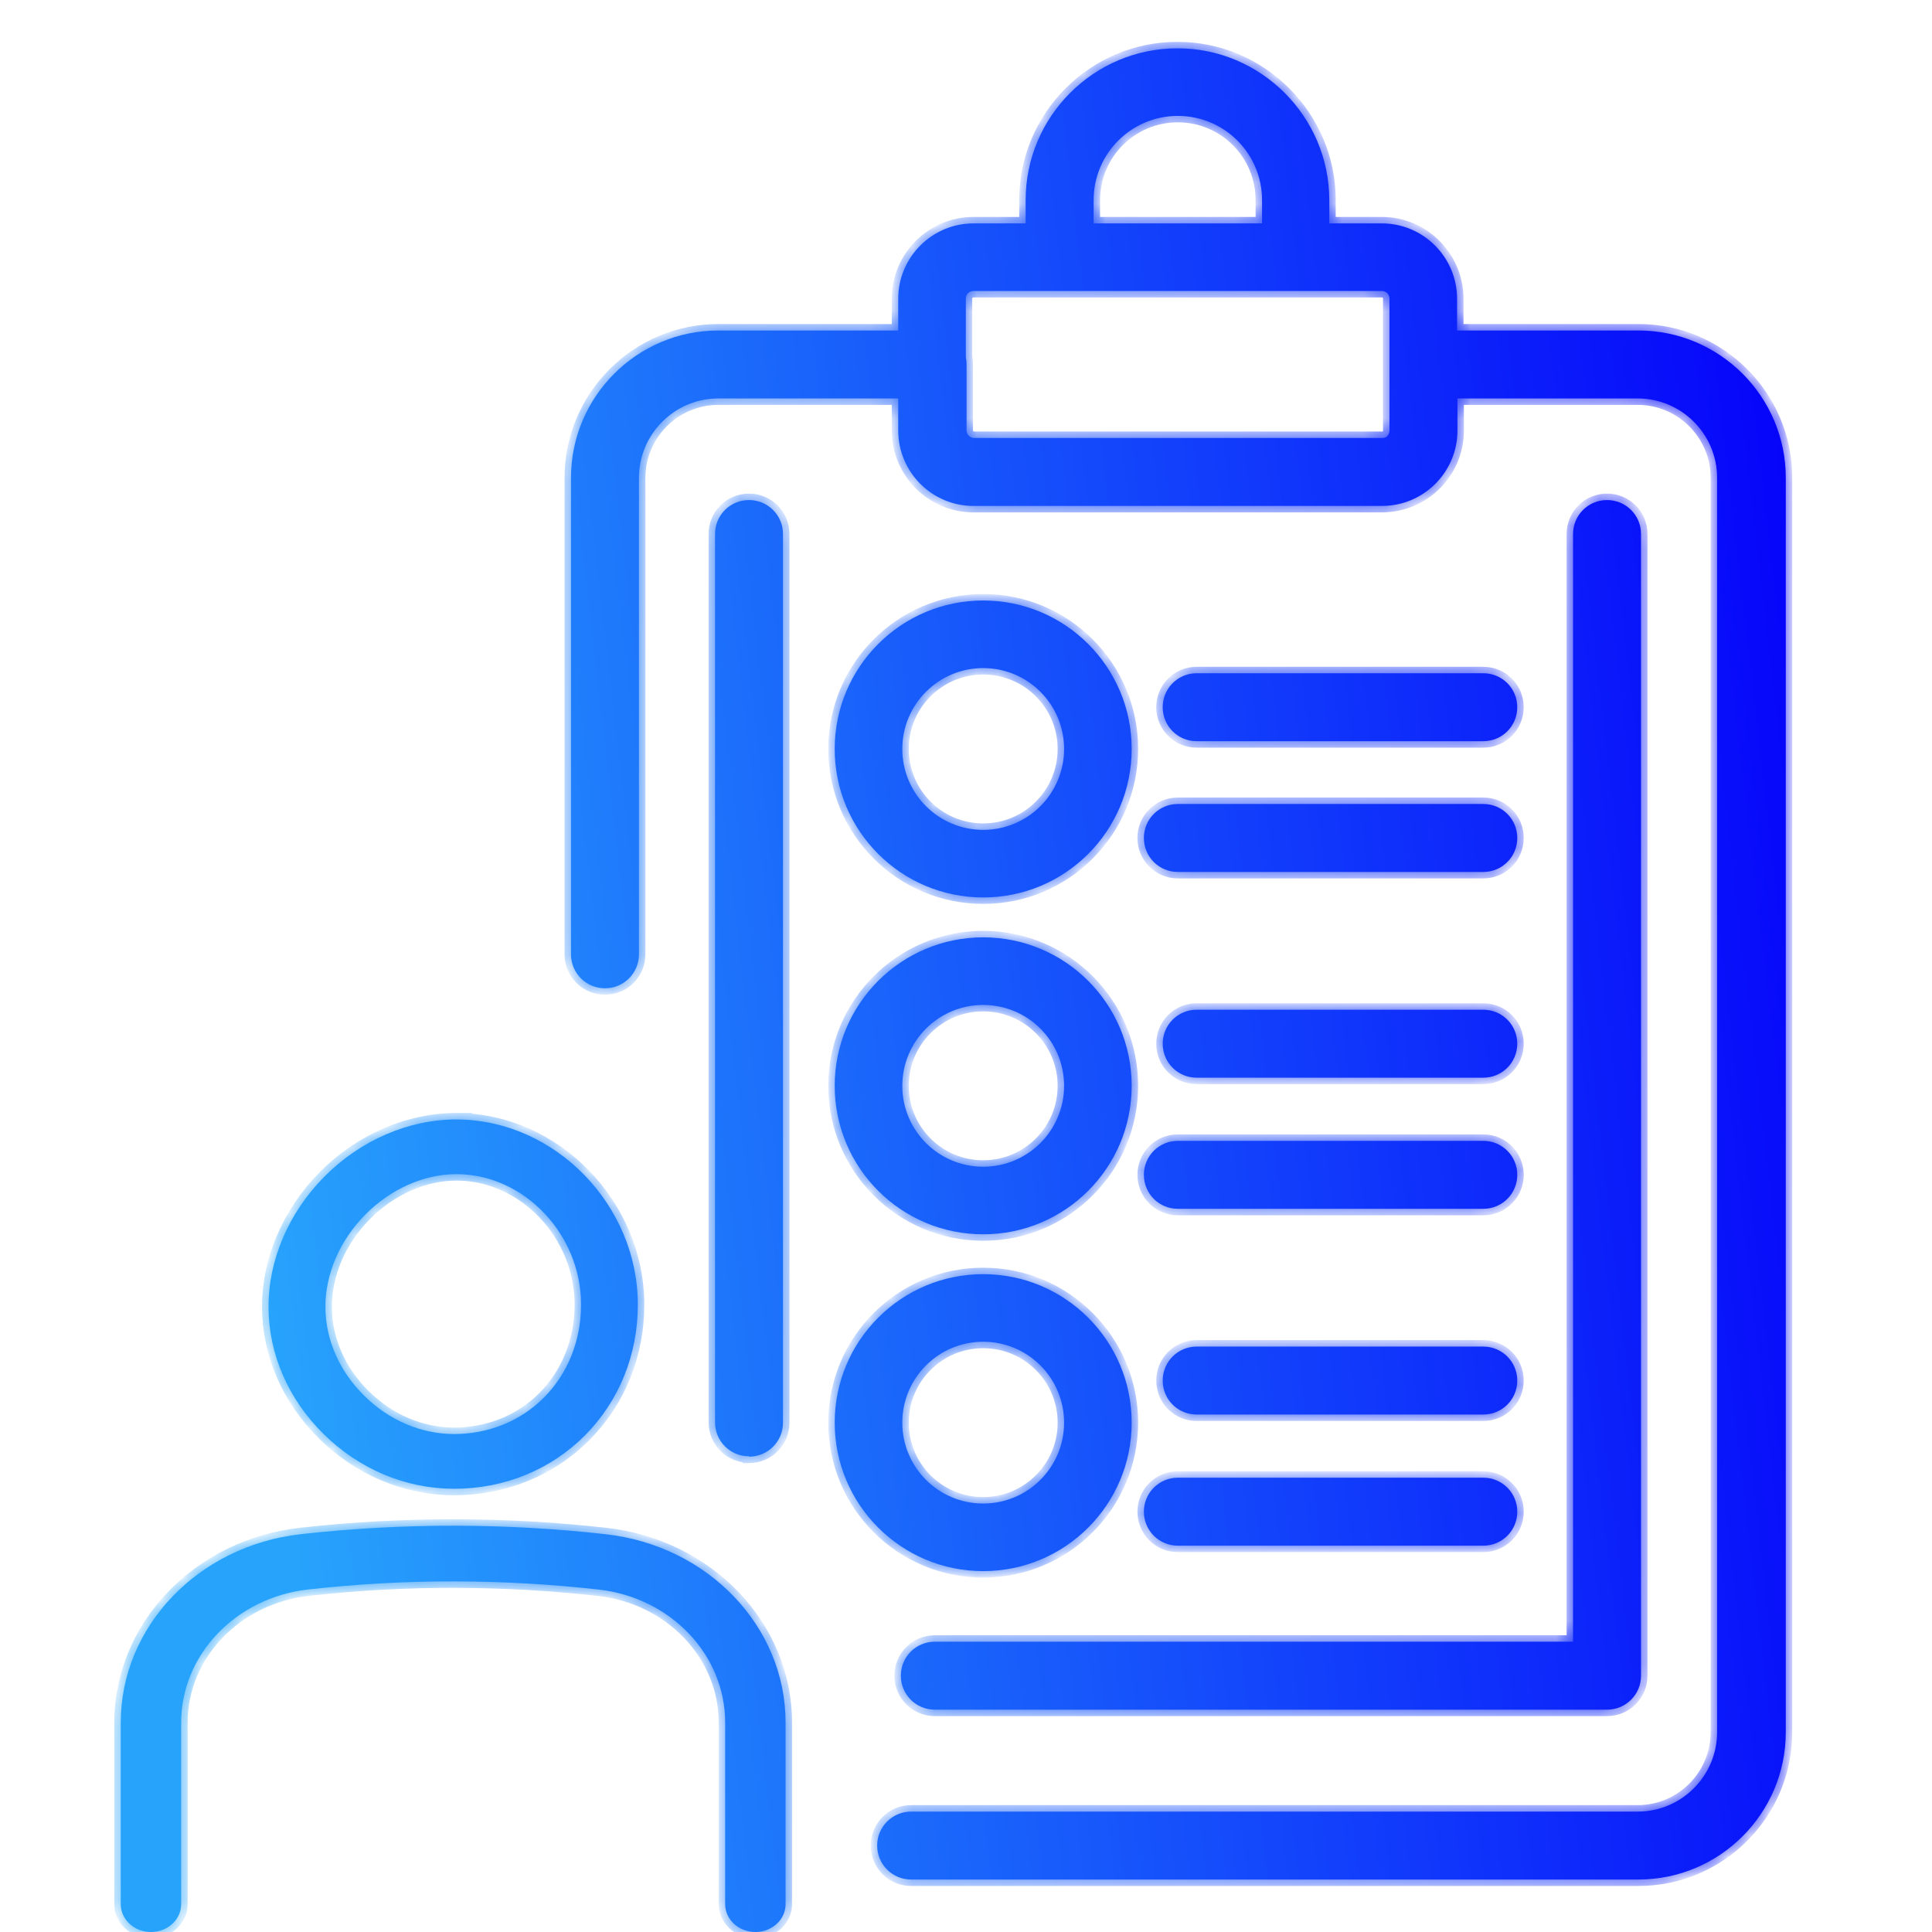 <svg width="90" height="90" viewBox="0 0 90 90" fill="none" xmlns="http://www.w3.org/2000/svg">
<mask id="path-1-inside-1_5937_8092" fill="white">
<path fill-rule="evenodd" clip-rule="evenodd" d="M58.791 9.322V10.406H50.945V9.322C50.945 7.154 52.7 5.399 54.868 5.399C57.036 5.399 58.791 7.154 58.791 9.322ZM47.779 9.322V10.406H45.353C43.426 10.406 41.843 11.972 41.843 13.916V15.395H33.464C29.679 15.395 26.599 18.474 26.599 22.26V44.455C26.599 45.333 27.304 46.038 28.182 46.038C29.059 46.038 29.765 45.333 29.765 44.455V22.26C29.765 20.23 31.416 18.561 33.464 18.561H41.843V20.058C41.843 21.986 43.409 23.569 45.353 23.569H64.365C64.438 23.569 64.509 23.566 64.58 23.562C66.417 23.459 67.893 21.935 67.893 20.058V18.561H76.29C78.32 18.561 79.989 20.212 79.989 22.26V80.691C79.989 82.721 78.337 84.39 76.29 84.39H42.446C41.568 84.39 40.862 85.096 40.862 85.973C40.862 86.851 41.568 87.556 42.446 87.556H76.29H76.324C80.109 87.556 83.189 84.476 83.189 80.691V22.26C83.189 18.474 80.109 15.395 76.324 15.395H67.876V13.916C67.876 11.989 66.31 10.406 64.365 10.406H61.923V9.322C61.923 5.433 58.739 2.25 54.851 2.25C50.962 2.25 47.779 5.416 47.779 9.322ZM64.557 20.368C64.51 20.39 64.457 20.402 64.4 20.402H45.388C45.181 20.402 45.026 20.247 45.026 20.04V16.978C45.026 16.863 45.014 16.752 44.992 16.645V13.916C44.992 13.71 45.147 13.555 45.353 13.555H64.365C64.572 13.555 64.727 13.71 64.727 13.916V20.058C64.727 20.193 64.661 20.306 64.557 20.368ZM33.309 66.257C33.309 67.134 34.014 67.84 34.892 67.84V67.857C35.769 67.857 36.475 67.151 36.475 66.274V24.877C36.475 23.999 35.769 23.294 34.892 23.294C34.014 23.294 33.309 23.999 33.309 24.877V66.257ZM74.844 79.643H43.547C42.669 79.643 41.964 78.937 41.964 78.06C41.964 77.182 42.669 76.477 43.547 76.477H73.279V24.877C73.279 23.999 73.984 23.294 74.862 23.294C75.739 23.294 76.445 23.999 76.445 24.877V78.06C76.445 78.937 75.739 79.643 74.862 79.643H74.844ZM38.884 34.89C38.884 38.71 41.981 41.807 45.801 41.807C49.621 41.807 52.718 38.71 52.718 34.89C52.718 31.07 49.621 27.973 45.801 27.973C41.981 27.973 38.884 31.07 38.884 34.89ZM42.033 34.89C42.033 32.808 43.719 31.122 45.801 31.122C47.883 31.122 49.569 32.808 49.569 34.89C49.569 36.972 47.883 38.658 45.801 38.658C43.719 38.658 42.033 36.972 42.033 34.89ZM69.097 34.528H55.746C54.868 34.528 54.163 33.823 54.163 32.945C54.163 32.068 54.868 31.362 55.746 31.362H69.097C69.975 31.362 70.68 32.068 70.68 32.945C70.68 33.823 69.975 34.528 69.097 34.528ZM54.869 40.619H69.098C69.975 40.619 70.681 39.914 70.681 39.036C70.681 38.159 69.975 37.453 69.098 37.453H54.869C53.991 37.453 53.286 38.159 53.286 39.036C53.286 39.914 53.991 40.619 54.869 40.619ZM45.801 57.499C41.981 57.499 38.884 54.402 38.884 50.582C38.884 46.762 41.981 43.665 45.801 43.665C49.621 43.665 52.718 46.762 52.718 50.582C52.718 54.402 49.621 57.499 45.801 57.499ZM45.801 46.814C43.719 46.814 42.033 48.5 42.033 50.582C42.033 52.664 43.719 54.35 45.801 54.35C47.883 54.35 49.569 52.664 49.569 50.582C49.569 48.5 47.883 46.814 45.801 46.814ZM55.746 50.203H69.097C69.975 50.203 70.68 49.498 70.68 48.62C70.68 47.743 69.975 47.037 69.097 47.037H55.746C54.868 47.037 54.163 47.743 54.163 48.62C54.163 49.498 54.868 50.203 55.746 50.203ZM69.098 56.311H54.869C53.991 56.311 53.286 55.606 53.286 54.728C53.286 53.851 53.991 53.145 54.869 53.145H69.098C69.975 53.145 70.681 53.851 70.681 54.728C70.681 55.606 69.975 56.311 69.098 56.311ZM38.884 66.272C38.884 70.092 41.981 73.189 45.801 73.189C49.621 73.189 52.718 70.092 52.718 66.272C52.718 62.453 49.621 59.355 45.801 59.355C41.981 59.355 38.884 62.453 38.884 66.272ZM42.033 66.272C42.033 64.19 43.719 62.504 45.801 62.504C47.883 62.504 49.569 64.19 49.569 66.272C49.569 68.354 47.883 70.04 45.801 70.04C43.719 70.04 42.033 68.354 42.033 66.272ZM69.097 65.895H55.746C54.868 65.895 54.163 65.19 54.163 64.312C54.163 63.435 54.868 62.729 55.746 62.729H69.097C69.975 62.729 70.68 63.435 70.68 64.312C70.68 65.19 69.975 65.895 69.097 65.895ZM54.869 72.003H69.098C69.975 72.003 70.681 71.298 70.681 70.42C70.681 69.543 69.975 68.837 69.098 68.837H54.869C53.991 68.837 53.286 69.543 53.286 70.42C53.286 71.298 53.991 72.003 54.869 72.003ZM21.269 52.147C19.032 52.147 16.785 53.12 15.102 54.82C13.439 56.499 12.493 58.722 12.508 60.92C12.523 63.094 13.433 65.18 15.069 66.798C16.725 68.434 18.876 69.341 21.119 69.353H21.152C23.489 69.353 25.657 68.469 27.254 66.862C28.839 65.266 29.713 63.106 29.713 60.779C29.713 56.142 25.876 52.19 21.326 52.15H21.266L21.269 52.147ZM27.068 60.776C27.068 62.446 26.454 63.981 25.34 65.102C24.25 66.199 22.761 66.804 21.134 66.804C19.604 66.795 18.124 66.162 16.968 65.018C15.809 63.875 15.168 62.412 15.159 60.903C15.149 59.359 15.826 57.781 17.022 56.577C18.208 55.381 19.756 54.696 21.263 54.696H21.311C24.431 54.725 27.07 57.508 27.068 60.776ZM21.252 71.074C23.573 71.08 25.916 71.212 28.222 71.47H28.218C32.995 72.004 36.596 75.778 36.596 80.245V88.703C36.596 89.419 35.965 90 35.188 90C34.411 90 33.781 89.419 33.781 88.703V80.245C33.781 77.087 31.247 74.422 27.881 74.047C25.687 73.8 23.455 73.674 21.246 73.668C18.953 73.659 16.635 73.788 14.355 74.044C10.984 74.422 8.44 77.087 8.44 80.245V88.703C8.44 89.419 7.809 90 7.032 90C6.255 90 5.625 89.419 5.625 88.703V80.245C5.625 75.775 9.232 72.001 14.018 71.467C16.409 71.2 18.845 71.068 21.252 71.074Z"/>
</mask>
<path fill-rule="evenodd" clip-rule="evenodd" d="M58.791 9.322V10.406H50.945V9.322C50.945 7.154 52.7 5.399 54.868 5.399C57.036 5.399 58.791 7.154 58.791 9.322ZM47.779 9.322V10.406H45.353C43.426 10.406 41.843 11.972 41.843 13.916V15.395H33.464C29.679 15.395 26.599 18.474 26.599 22.26V44.455C26.599 45.333 27.304 46.038 28.182 46.038C29.059 46.038 29.765 45.333 29.765 44.455V22.26C29.765 20.23 31.416 18.561 33.464 18.561H41.843V20.058C41.843 21.986 43.409 23.569 45.353 23.569H64.365C64.438 23.569 64.509 23.566 64.58 23.562C66.417 23.459 67.893 21.935 67.893 20.058V18.561H76.29C78.32 18.561 79.989 20.212 79.989 22.26V80.691C79.989 82.721 78.337 84.39 76.29 84.39H42.446C41.568 84.39 40.862 85.096 40.862 85.973C40.862 86.851 41.568 87.556 42.446 87.556H76.29H76.324C80.109 87.556 83.189 84.476 83.189 80.691V22.26C83.189 18.474 80.109 15.395 76.324 15.395H67.876V13.916C67.876 11.989 66.31 10.406 64.365 10.406H61.923V9.322C61.923 5.433 58.739 2.25 54.851 2.25C50.962 2.25 47.779 5.416 47.779 9.322ZM64.557 20.368C64.51 20.39 64.457 20.402 64.4 20.402H45.388C45.181 20.402 45.026 20.247 45.026 20.04V16.978C45.026 16.863 45.014 16.752 44.992 16.645V13.916C44.992 13.71 45.147 13.555 45.353 13.555H64.365C64.572 13.555 64.727 13.71 64.727 13.916V20.058C64.727 20.193 64.661 20.306 64.557 20.368ZM33.309 66.257C33.309 67.134 34.014 67.84 34.892 67.84V67.857C35.769 67.857 36.475 67.151 36.475 66.274V24.877C36.475 23.999 35.769 23.294 34.892 23.294C34.014 23.294 33.309 23.999 33.309 24.877V66.257ZM74.844 79.643H43.547C42.669 79.643 41.964 78.937 41.964 78.06C41.964 77.182 42.669 76.477 43.547 76.477H73.279V24.877C73.279 23.999 73.984 23.294 74.862 23.294C75.739 23.294 76.445 23.999 76.445 24.877V78.06C76.445 78.937 75.739 79.643 74.862 79.643H74.844ZM38.884 34.89C38.884 38.71 41.981 41.807 45.801 41.807C49.621 41.807 52.718 38.71 52.718 34.89C52.718 31.07 49.621 27.973 45.801 27.973C41.981 27.973 38.884 31.07 38.884 34.89ZM42.033 34.89C42.033 32.808 43.719 31.122 45.801 31.122C47.883 31.122 49.569 32.808 49.569 34.89C49.569 36.972 47.883 38.658 45.801 38.658C43.719 38.658 42.033 36.972 42.033 34.89ZM69.097 34.528H55.746C54.868 34.528 54.163 33.823 54.163 32.945C54.163 32.068 54.868 31.362 55.746 31.362H69.097C69.975 31.362 70.68 32.068 70.68 32.945C70.68 33.823 69.975 34.528 69.097 34.528ZM54.869 40.619H69.098C69.975 40.619 70.681 39.914 70.681 39.036C70.681 38.159 69.975 37.453 69.098 37.453H54.869C53.991 37.453 53.286 38.159 53.286 39.036C53.286 39.914 53.991 40.619 54.869 40.619ZM45.801 57.499C41.981 57.499 38.884 54.402 38.884 50.582C38.884 46.762 41.981 43.665 45.801 43.665C49.621 43.665 52.718 46.762 52.718 50.582C52.718 54.402 49.621 57.499 45.801 57.499ZM45.801 46.814C43.719 46.814 42.033 48.5 42.033 50.582C42.033 52.664 43.719 54.35 45.801 54.35C47.883 54.35 49.569 52.664 49.569 50.582C49.569 48.5 47.883 46.814 45.801 46.814ZM55.746 50.203H69.097C69.975 50.203 70.68 49.498 70.68 48.62C70.68 47.743 69.975 47.037 69.097 47.037H55.746C54.868 47.037 54.163 47.743 54.163 48.62C54.163 49.498 54.868 50.203 55.746 50.203ZM69.098 56.311H54.869C53.991 56.311 53.286 55.606 53.286 54.728C53.286 53.851 53.991 53.145 54.869 53.145H69.098C69.975 53.145 70.681 53.851 70.681 54.728C70.681 55.606 69.975 56.311 69.098 56.311ZM38.884 66.272C38.884 70.092 41.981 73.189 45.801 73.189C49.621 73.189 52.718 70.092 52.718 66.272C52.718 62.453 49.621 59.355 45.801 59.355C41.981 59.355 38.884 62.453 38.884 66.272ZM42.033 66.272C42.033 64.19 43.719 62.504 45.801 62.504C47.883 62.504 49.569 64.19 49.569 66.272C49.569 68.354 47.883 70.04 45.801 70.04C43.719 70.04 42.033 68.354 42.033 66.272ZM69.097 65.895H55.746C54.868 65.895 54.163 65.19 54.163 64.312C54.163 63.435 54.868 62.729 55.746 62.729H69.097C69.975 62.729 70.68 63.435 70.68 64.312C70.68 65.19 69.975 65.895 69.097 65.895ZM54.869 72.003H69.098C69.975 72.003 70.681 71.298 70.681 70.42C70.681 69.543 69.975 68.837 69.098 68.837H54.869C53.991 68.837 53.286 69.543 53.286 70.42C53.286 71.298 53.991 72.003 54.869 72.003ZM21.269 52.147C19.032 52.147 16.785 53.12 15.102 54.82C13.439 56.499 12.493 58.722 12.508 60.92C12.523 63.094 13.433 65.18 15.069 66.798C16.725 68.434 18.876 69.341 21.119 69.353H21.152C23.489 69.353 25.657 68.469 27.254 66.862C28.839 65.266 29.713 63.106 29.713 60.779C29.713 56.142 25.876 52.19 21.326 52.15H21.266L21.269 52.147ZM27.068 60.776C27.068 62.446 26.454 63.981 25.34 65.102C24.25 66.199 22.761 66.804 21.134 66.804C19.604 66.795 18.124 66.162 16.968 65.018C15.809 63.875 15.168 62.412 15.159 60.903C15.149 59.359 15.826 57.781 17.022 56.577C18.208 55.381 19.756 54.696 21.263 54.696H21.311C24.431 54.725 27.07 57.508 27.068 60.776ZM21.252 71.074C23.573 71.08 25.916 71.212 28.222 71.47H28.218C32.995 72.004 36.596 75.778 36.596 80.245V88.703C36.596 89.419 35.965 90 35.188 90C34.411 90 33.781 89.419 33.781 88.703V80.245C33.781 77.087 31.247 74.422 27.881 74.047C25.687 73.8 23.455 73.674 21.246 73.668C18.953 73.659 16.635 73.788 14.355 74.044C10.984 74.422 8.44 77.087 8.44 80.245V88.703C8.44 89.419 7.809 90 7.032 90C6.255 90 5.625 89.419 5.625 88.703V80.245C5.625 75.775 9.232 72.001 14.018 71.467C16.409 71.2 18.845 71.068 21.252 71.074Z" fill="url(#paint0_linear_5937_8092)"/>
<path d="M58.791 10.406V10.706H59.091V10.406H58.791ZM50.945 10.406H50.645V10.706H50.945V10.406ZM47.779 10.406V10.706H48.079V10.406H47.779ZM41.843 15.395V15.695H42.143V15.395H41.843ZM41.843 18.561H42.143V18.261H41.843V18.561ZM64.58 23.562L64.564 23.262L64.562 23.262L64.58 23.562ZM67.893 18.561V18.261H67.593V18.561H67.893ZM67.876 15.395H67.576V15.695H67.876V15.395ZM61.923 10.406H61.623V10.706H61.923V10.406ZM64.557 20.368L64.682 20.641L64.697 20.634L64.712 20.626L64.557 20.368ZM44.992 16.645H44.692V16.677L44.698 16.707L44.992 16.645ZM34.892 67.84H35.192V67.54H34.892V67.84ZM34.892 67.857H34.592V68.157H34.892V67.857ZM73.279 76.477V76.777H73.579V76.477H73.279ZM15.102 54.82L14.888 54.609L14.888 54.609L15.102 54.82ZM21.269 52.147L21.477 52.363L22.013 51.847H21.269V52.147ZM12.508 60.92L12.207 60.922V60.922L12.508 60.92ZM15.069 66.798L14.858 67.011L14.858 67.012L15.069 66.798ZM21.119 69.353L21.118 69.653H21.119V69.353ZM27.254 66.862L27.467 67.073L27.467 67.073L27.254 66.862ZM21.326 52.15L21.329 51.85H21.326V52.15ZM21.266 52.15L21.058 51.934L20.523 52.45H21.266V52.15ZM25.34 65.102L25.127 64.89L25.127 64.89L25.34 65.102ZM27.068 60.776L26.768 60.776V60.776H27.068ZM21.134 66.804L21.133 67.104H21.134V66.804ZM16.968 65.018L17.179 64.805L17.178 64.805L16.968 65.018ZM15.159 60.903L14.858 60.904V60.904L15.159 60.903ZM17.022 56.577L17.235 56.788L17.235 56.788L17.022 56.577ZM21.311 54.696L21.314 54.396H21.311V54.696ZM28.222 71.47V71.77L28.255 71.172L28.222 71.47ZM21.252 71.074L21.253 70.774H21.253L21.252 71.074ZM28.218 71.47V71.17L28.185 71.768L28.218 71.47ZM27.881 74.047L27.848 74.345L27.848 74.345L27.881 74.047ZM21.246 73.668L21.244 73.968H21.245L21.246 73.668ZM14.355 74.044L14.322 73.746L14.322 73.746L14.355 74.044ZM14.018 71.467L14.051 71.765H14.051L14.018 71.467ZM59.091 10.406V9.322H58.491V10.406H59.091ZM50.945 10.706H58.791V10.106H50.945V10.706ZM50.645 9.322V10.406H51.245V9.322H50.645ZM54.868 5.099C52.535 5.099 50.645 6.988 50.645 9.322H51.245C51.245 7.319 52.866 5.699 54.868 5.699V5.099ZM59.091 9.322C59.091 6.988 57.202 5.099 54.868 5.099V5.699C56.87 5.699 58.491 7.319 58.491 9.322H59.091ZM48.079 10.406V9.322H47.479V10.406H48.079ZM45.353 10.706H47.779V10.106H45.353V10.706ZM42.143 13.916C42.143 12.138 43.591 10.706 45.353 10.706V10.106C43.261 10.106 41.543 11.805 41.543 13.916H42.143ZM42.143 15.395V13.916H41.543V15.395H42.143ZM33.464 15.695H41.843V15.095H33.464V15.695ZM26.899 22.26C26.899 18.64 29.844 15.695 33.464 15.695V15.095C29.513 15.095 26.299 18.309 26.299 22.26H26.899ZM26.899 44.455V22.26H26.299V44.455H26.899ZM28.182 45.738C27.47 45.738 26.899 45.167 26.899 44.455H26.299C26.299 45.499 27.139 46.338 28.182 46.338V45.738ZM29.465 44.455C29.465 45.167 28.894 45.738 28.182 45.738V46.338C29.225 46.338 30.065 45.499 30.065 44.455H29.465ZM29.465 22.26V44.455H30.065V22.26H29.465ZM33.464 18.261C31.25 18.261 29.465 20.065 29.465 22.26H30.065C30.065 20.394 31.583 18.861 33.464 18.861V18.261ZM41.843 18.261H33.464V18.861H41.843V18.261ZM42.143 20.058V18.561H41.543V20.058H42.143ZM45.353 23.268C43.575 23.268 42.143 21.821 42.143 20.058H41.543C41.543 22.15 43.242 23.869 45.353 23.869V23.268ZM64.365 23.268H45.353V23.869H64.365V23.268ZM64.562 23.262C64.497 23.267 64.431 23.268 64.365 23.268V23.869C64.444 23.869 64.521 23.866 64.598 23.861L64.562 23.262ZM67.593 20.058C67.593 21.774 66.243 23.169 64.564 23.262L64.597 23.861C66.591 23.75 68.193 22.096 68.193 20.058H67.593ZM67.593 18.561V20.058H68.193V18.561H67.593ZM76.29 18.261H67.893V18.861H76.29V18.261ZM80.289 22.26C80.289 20.046 78.484 18.261 76.29 18.261V18.861C78.155 18.861 79.689 20.379 79.689 22.26H80.289ZM80.289 80.691V22.26H79.689V80.691H80.289ZM76.29 84.69C78.504 84.69 80.289 82.886 80.289 80.691H79.689C79.689 82.556 78.17 84.09 76.29 84.09V84.69ZM42.446 84.69H76.29V84.09H42.446V84.69ZM41.163 85.973C41.163 85.261 41.734 84.69 42.446 84.69V84.09C41.402 84.09 40.562 84.93 40.562 85.973H41.163ZM42.446 87.256C41.734 87.256 41.163 86.685 41.163 85.973H40.562C40.562 87.016 41.402 87.856 42.446 87.856V87.256ZM76.29 87.256H42.446V87.856H76.29V87.256ZM76.324 87.256H76.29V87.856H76.324V87.256ZM82.889 80.691C82.889 84.311 79.944 87.256 76.324 87.256V87.856C80.275 87.856 83.489 84.642 83.489 80.691H82.889ZM82.889 22.26V80.691H83.489V22.26H82.889ZM76.324 15.695C79.944 15.695 82.889 18.64 82.889 22.26H83.489C83.489 18.309 80.275 15.095 76.324 15.095V15.695ZM67.876 15.695H76.324V15.095H67.876V15.695ZM67.576 13.916V15.395H68.175V13.916H67.576ZM64.365 10.706C66.143 10.706 67.576 12.154 67.576 13.916H68.175C68.175 11.824 66.476 10.106 64.365 10.106V10.706ZM61.923 10.706H64.365V10.106H61.923V10.706ZM61.623 9.322V10.406H62.223V9.322H61.623ZM54.851 2.55C58.574 2.55 61.623 5.599 61.623 9.322H62.223C62.223 5.267 58.905 1.95 54.851 1.95V2.55ZM48.079 9.322C48.079 5.582 51.128 2.55 54.851 2.55V1.95C50.797 1.95 47.479 5.25 47.479 9.322H48.079ZM64.4 20.702C64.499 20.702 64.595 20.681 64.682 20.641L64.433 20.095C64.426 20.099 64.415 20.102 64.4 20.102V20.702ZM45.388 20.702H64.4V20.102H45.388V20.702ZM44.726 20.04C44.726 20.412 45.016 20.702 45.388 20.702V20.102C45.361 20.102 45.348 20.093 45.342 20.086C45.335 20.08 45.326 20.067 45.326 20.04H44.726ZM44.726 16.978V20.04H45.326V16.978H44.726ZM44.698 16.707C44.717 16.794 44.726 16.884 44.726 16.978H45.326C45.326 16.843 45.312 16.71 45.285 16.583L44.698 16.707ZM44.692 13.916V16.645H45.292V13.916H44.692ZM45.353 13.255C44.981 13.255 44.692 13.544 44.692 13.916H45.292C45.292 13.89 45.301 13.877 45.307 13.87C45.314 13.864 45.327 13.855 45.353 13.855V13.255ZM64.365 13.255H45.353V13.855H64.365V13.255ZM65.027 13.916C65.027 13.544 64.738 13.255 64.365 13.255V13.855C64.392 13.855 64.405 13.864 64.412 13.87C64.418 13.877 64.427 13.89 64.427 13.916H65.027ZM65.027 20.058V13.916H64.427V20.058H65.027ZM64.712 20.626C64.908 20.508 65.027 20.296 65.027 20.058H64.427C64.427 20.076 64.423 20.088 64.419 20.095C64.415 20.102 64.41 20.107 64.403 20.111L64.712 20.626ZM34.892 67.54C34.18 67.54 33.609 66.969 33.609 66.257H33.009C33.009 67.3 33.849 68.14 34.892 68.14V67.54ZM35.192 67.857V67.84H34.592V67.857H35.192ZM36.175 66.274C36.175 66.986 35.604 67.557 34.892 67.557V68.157C35.935 68.157 36.775 67.317 36.775 66.274H36.175ZM36.175 24.877V66.274H36.775V24.877H36.175ZM34.892 23.594C35.604 23.594 36.175 24.165 36.175 24.877H36.775C36.775 23.833 35.935 22.994 34.892 22.994V23.594ZM33.609 24.877C33.609 24.165 34.18 23.594 34.892 23.594V22.994C33.849 22.994 33.009 23.833 33.009 24.877H33.609ZM33.609 66.257V24.877H33.009V66.257H33.609ZM43.547 79.943H74.844V79.343H43.547V79.943ZM41.664 78.06C41.664 79.103 42.504 79.943 43.547 79.943V79.343C42.835 79.343 42.264 78.772 42.264 78.06H41.664ZM43.547 76.177C42.504 76.177 41.664 77.017 41.664 78.06H42.264C42.264 77.348 42.835 76.777 43.547 76.777V76.177ZM73.279 76.177H43.547V76.777H73.279V76.177ZM72.979 24.877V76.477H73.579V24.877H72.979ZM74.862 22.994C73.819 22.994 72.979 23.833 72.979 24.877H73.579C73.579 24.165 74.15 23.594 74.862 23.594V22.994ZM76.745 24.877C76.745 23.833 75.905 22.994 74.862 22.994V23.594C75.573 23.594 76.145 24.165 76.145 24.877H76.745ZM76.745 78.06V24.877H76.145V78.06H76.745ZM74.862 79.943C75.905 79.943 76.745 79.103 76.745 78.06H76.145C76.145 78.772 75.573 79.343 74.862 79.343V79.943ZM74.844 79.943H74.862V79.343H74.844V79.943ZM45.801 41.507C42.147 41.507 39.184 38.544 39.184 34.89H38.584C38.584 38.875 41.816 42.107 45.801 42.107V41.507ZM52.418 34.89C52.418 38.544 49.455 41.507 45.801 41.507V42.107C49.786 42.107 53.018 38.875 53.018 34.89H52.418ZM45.801 28.273C49.455 28.273 52.418 31.236 52.418 34.89H53.018C53.018 30.904 49.786 27.673 45.801 27.673V28.273ZM39.184 34.89C39.184 31.236 42.147 28.273 45.801 28.273V27.673C41.816 27.673 38.584 30.904 38.584 34.89H39.184ZM45.801 30.822C43.553 30.822 41.733 32.642 41.733 34.89H42.333C42.333 32.974 43.885 31.422 45.801 31.422V30.822ZM49.869 34.89C49.869 32.642 48.048 30.822 45.801 30.822V31.422C47.717 31.422 49.269 32.974 49.269 34.89H49.869ZM45.801 38.958C48.048 38.958 49.869 37.138 49.869 34.89H49.269C49.269 36.806 47.717 38.358 45.801 38.358V38.958ZM41.733 34.89C41.733 37.138 43.553 38.958 45.801 38.958V38.358C43.885 38.358 42.333 36.806 42.333 34.89H41.733ZM55.746 34.828H69.097V34.228H55.746V34.828ZM53.863 32.945C53.863 33.988 54.703 34.828 55.746 34.828V34.228C55.034 34.228 54.463 33.657 54.463 32.945H53.863ZM55.746 31.062C54.703 31.062 53.863 31.902 53.863 32.945H54.463C54.463 32.233 55.034 31.662 55.746 31.662V31.062ZM69.097 31.062H55.746V31.662H69.097V31.062ZM70.98 32.945C70.98 31.902 70.141 31.062 69.097 31.062V31.662C69.809 31.662 70.38 32.233 70.38 32.945H70.98ZM69.097 34.828C70.141 34.828 70.98 33.988 70.98 32.945H70.38C70.38 33.657 69.809 34.228 69.097 34.228V34.828ZM69.098 40.319H54.869V40.919H69.098V40.319ZM70.381 39.036C70.381 39.748 69.81 40.319 69.098 40.319V40.919C70.141 40.919 70.981 40.079 70.981 39.036H70.381ZM69.098 37.753C69.81 37.753 70.381 38.324 70.381 39.036H70.981C70.981 37.993 70.141 37.153 69.098 37.153V37.753ZM54.869 37.753H69.098V37.153H54.869V37.753ZM53.586 39.036C53.586 38.324 54.157 37.753 54.869 37.753V37.153C53.825 37.153 52.986 37.993 52.986 39.036H53.586ZM54.869 40.319C54.157 40.319 53.586 39.748 53.586 39.036H52.986C52.986 40.079 53.825 40.919 54.869 40.919V40.319ZM38.584 50.582C38.584 54.567 41.816 57.799 45.801 57.799V57.199C42.147 57.199 39.184 54.236 39.184 50.582H38.584ZM45.801 43.365C41.816 43.365 38.584 46.596 38.584 50.582H39.184C39.184 46.928 42.147 43.965 45.801 43.965V43.365ZM53.018 50.582C53.018 46.596 49.786 43.365 45.801 43.365V43.965C49.455 43.965 52.418 46.928 52.418 50.582H53.018ZM45.801 57.799C49.786 57.799 53.018 54.567 53.018 50.582H52.418C52.418 54.236 49.455 57.199 45.801 57.199V57.799ZM42.333 50.582C42.333 48.666 43.885 47.114 45.801 47.114V46.514C43.553 46.514 41.733 48.334 41.733 50.582H42.333ZM45.801 54.05C43.885 54.05 42.333 52.498 42.333 50.582H41.733C41.733 52.83 43.553 54.65 45.801 54.65V54.05ZM49.269 50.582C49.269 52.498 47.717 54.05 45.801 54.05V54.65C48.048 54.65 49.869 52.83 49.869 50.582H49.269ZM45.801 47.114C47.717 47.114 49.269 48.666 49.269 50.582H49.869C49.869 48.334 48.048 46.514 45.801 46.514V47.114ZM69.097 49.903H55.746V50.503H69.097V49.903ZM70.38 48.62C70.38 49.332 69.809 49.903 69.097 49.903V50.503C70.141 50.503 70.98 49.663 70.98 48.62H70.38ZM69.097 47.337C69.809 47.337 70.38 47.908 70.38 48.62H70.98C70.98 47.577 70.141 46.737 69.097 46.737V47.337ZM55.746 47.337H69.097V46.737H55.746V47.337ZM54.463 48.62C54.463 47.908 55.034 47.337 55.746 47.337V46.737C54.703 46.737 53.863 47.577 53.863 48.62H54.463ZM55.746 49.903C55.034 49.903 54.463 49.332 54.463 48.62H53.863C53.863 49.663 54.703 50.503 55.746 50.503V49.903ZM54.869 56.611H69.098V56.011H54.869V56.611ZM52.986 54.728C52.986 55.771 53.825 56.611 54.869 56.611V56.011C54.157 56.011 53.586 55.44 53.586 54.728H52.986ZM54.869 52.845C53.825 52.845 52.986 53.685 52.986 54.728H53.586C53.586 54.016 54.157 53.445 54.869 53.445V52.845ZM69.098 52.845H54.869V53.445H69.098V52.845ZM70.981 54.728C70.981 53.685 70.141 52.845 69.098 52.845V53.445C69.81 53.445 70.381 54.016 70.381 54.728H70.981ZM69.098 56.611C70.141 56.611 70.981 55.771 70.981 54.728H70.381C70.381 55.44 69.81 56.011 69.098 56.011V56.611ZM45.801 72.889C42.147 72.889 39.184 69.926 39.184 66.272H38.584C38.584 70.258 41.816 73.489 45.801 73.489V72.889ZM52.418 66.272C52.418 69.926 49.455 72.889 45.801 72.889V73.489C49.786 73.489 53.018 70.258 53.018 66.272H52.418ZM45.801 59.655C49.455 59.655 52.418 62.618 52.418 66.272H53.018C53.018 62.287 49.786 59.055 45.801 59.055V59.655ZM39.184 66.272C39.184 62.618 42.147 59.655 45.801 59.655V59.055C41.816 59.055 38.584 62.287 38.584 66.272H39.184ZM45.801 62.204C43.553 62.204 41.733 64.025 41.733 66.272H42.333C42.333 64.356 43.885 62.804 45.801 62.804V62.204ZM49.869 66.272C49.869 64.025 48.048 62.204 45.801 62.204V62.804C47.717 62.804 49.269 64.356 49.269 66.272H49.869ZM45.801 70.34C48.048 70.34 49.869 68.52 49.869 66.272H49.269C49.269 68.188 47.717 69.74 45.801 69.74V70.34ZM41.733 66.272C41.733 68.52 43.553 70.34 45.801 70.34V69.74C43.885 69.74 42.333 68.188 42.333 66.272H41.733ZM55.746 66.195H69.097V65.595H55.746V66.195ZM53.863 64.312C53.863 65.356 54.703 66.195 55.746 66.195V65.595C55.034 65.595 54.463 65.024 54.463 64.312H53.863ZM55.746 62.429C54.703 62.429 53.863 63.269 53.863 64.312H54.463C54.463 63.6 55.034 63.029 55.746 63.029V62.429ZM69.097 62.429H55.746V63.029H69.097V62.429ZM70.98 64.312C70.98 63.269 70.141 62.429 69.097 62.429V63.029C69.809 63.029 70.38 63.6 70.38 64.312H70.98ZM69.097 66.195C70.141 66.195 70.98 65.356 70.98 64.312H70.38C70.38 65.024 69.809 65.595 69.097 65.595V66.195ZM69.098 71.703H54.869V72.303H69.098V71.703ZM70.381 70.42C70.381 71.132 69.81 71.703 69.098 71.703V72.303C70.141 72.303 70.981 71.463 70.981 70.42H70.381ZM69.098 69.137C69.81 69.137 70.381 69.708 70.381 70.42H70.981C70.981 69.377 70.141 68.537 69.098 68.537V69.137ZM54.869 69.137H69.098V68.537H54.869V69.137ZM53.586 70.42C53.586 69.708 54.157 69.137 54.869 69.137V68.537C53.825 68.537 52.986 69.377 52.986 70.42H53.586ZM54.869 71.703C54.157 71.703 53.586 71.132 53.586 70.42H52.986C52.986 71.463 53.825 72.303 54.869 72.303V71.703ZM15.315 55.031C16.946 53.384 19.117 52.447 21.269 52.447V51.847C18.946 51.847 16.624 52.857 14.888 54.609L15.315 55.031ZM12.807 60.918C12.793 58.807 13.704 56.658 15.315 55.031L14.888 54.609C13.175 56.34 12.192 58.638 12.207 60.922L12.807 60.918ZM15.28 66.585C13.697 65.018 12.822 63.008 12.807 60.918L12.207 60.922C12.223 63.181 13.169 65.341 14.858 67.011L15.28 66.585ZM21.121 69.053C18.959 69.042 16.882 68.168 15.279 66.585L14.858 67.012C16.568 68.701 18.793 69.641 21.118 69.653L21.121 69.053ZM21.152 69.053H21.119V69.653H21.152V69.053ZM27.041 66.65C25.503 68.198 23.412 69.053 21.152 69.053V69.653C23.566 69.653 25.812 68.739 27.467 67.073L27.041 66.65ZM29.413 60.779C29.413 63.03 28.568 65.113 27.041 66.65L27.467 67.073C29.109 65.419 30.013 63.182 30.013 60.779H29.413ZM21.323 52.45C25.703 52.489 29.413 56.301 29.413 60.779H30.013C30.013 55.983 26.049 51.892 21.329 51.85L21.323 52.45ZM21.266 52.45H21.326V51.85H21.266V52.45ZM21.061 51.931L21.058 51.934L21.474 52.366L21.477 52.363L21.061 51.931ZM25.553 65.313C26.726 64.133 27.368 62.521 27.368 60.776H26.768C26.768 62.372 26.182 63.83 25.127 64.89L25.553 65.313ZM21.134 67.104C22.837 67.104 24.403 66.47 25.553 65.313L25.127 64.89C24.096 65.928 22.685 66.504 21.134 66.504V67.104ZM16.757 65.232C17.965 66.427 19.518 67.095 21.133 67.104L21.136 66.504C19.689 66.496 18.283 65.897 17.179 64.805L16.757 65.232ZM14.858 60.904C14.868 62.499 15.546 64.037 16.757 65.232L17.178 64.805C16.071 63.713 15.467 62.324 15.459 60.901L14.858 60.904ZM16.809 56.365C15.563 57.62 14.849 59.273 14.858 60.904L15.459 60.901C15.45 59.445 16.09 57.941 17.235 56.788L16.809 56.365ZM21.263 54.396C19.667 54.396 18.044 55.12 16.809 56.365L17.235 56.788C18.372 55.642 19.846 54.996 21.263 54.996V54.396ZM21.311 54.396H21.263V54.996H21.311V54.396ZM27.368 60.776C27.37 57.356 24.611 54.426 21.314 54.396L21.308 54.996C24.252 55.023 26.77 57.66 26.768 60.776L27.368 60.776ZM28.255 71.172C25.939 70.912 23.585 70.78 21.253 70.774L21.251 71.374C23.562 71.379 25.894 71.511 28.188 71.768L28.255 71.172ZM28.218 71.77H28.222V71.17H28.218V71.77ZM36.896 80.245C36.896 75.608 33.162 71.721 28.252 71.172L28.185 71.768C32.827 72.287 36.296 75.948 36.296 80.245H36.896ZM36.896 88.703V80.245H36.296V88.703H36.896ZM35.188 90.3C36.107 90.3 36.896 89.607 36.896 88.703H36.296C36.296 89.231 35.823 89.7 35.188 89.7V90.3ZM33.481 88.703C33.481 89.607 34.269 90.3 35.188 90.3V89.7C34.554 89.7 34.081 89.231 34.081 88.703H33.481ZM33.481 80.245V88.703H34.081V80.245H33.481ZM27.848 74.345C31.078 74.705 33.481 77.256 33.481 80.245H34.081C34.081 76.918 31.415 74.139 27.914 73.749L27.848 74.345ZM21.245 73.968C23.444 73.974 25.665 74.1 27.848 74.345L27.915 73.749C25.71 73.501 23.467 73.374 21.246 73.368L21.245 73.968ZM14.389 74.342C16.657 74.088 18.964 73.959 21.244 73.968L21.247 73.368C18.942 73.359 16.613 73.489 14.322 73.746L14.389 74.342ZM8.74 80.245C8.74 77.257 11.151 74.705 14.389 74.342L14.322 73.746C10.816 74.139 8.14 76.917 8.14 80.245H8.74ZM8.74 88.703V80.245H8.14V88.703H8.74ZM7.032 90.3C7.951 90.3 8.74 89.607 8.74 88.703H8.14C8.14 89.231 7.667 89.7 7.032 89.7V90.3ZM5.325 88.703C5.325 89.607 6.113 90.3 7.032 90.3V89.7C6.398 89.7 5.925 89.231 5.925 88.703H5.325ZM5.325 80.245V88.703H5.925V80.245H5.325ZM13.985 71.169C9.065 71.718 5.325 75.605 5.325 80.245H5.925C5.925 75.945 9.4 72.284 14.051 71.765L13.985 71.169ZM21.253 70.774C18.834 70.768 16.387 70.9 13.985 71.169L14.051 71.765C16.431 71.499 18.855 71.368 21.251 71.374L21.253 70.774Z" fill="url(#paint1_linear_5937_8092)" mask="url(#path-1-inside-1_5937_8092)"/>
<defs>
<linearGradient id="paint0_linear_5937_8092" x1="5.625" y1="2.25" x2="82.161" y2="-6.619" gradientUnits="userSpaceOnUse">
<stop stop-color="#27A3FC"/>
<stop offset="1" stop-color="#0500FA"/>
</linearGradient>
<linearGradient id="paint1_linear_5937_8092" x1="5.625" y1="2.25" x2="82.161" y2="-6.619" gradientUnits="userSpaceOnUse">
<stop stop-color="#27A3FC"/>
<stop offset="1" stop-color="#0500FA"/>
</linearGradient>
</defs>
</svg>
